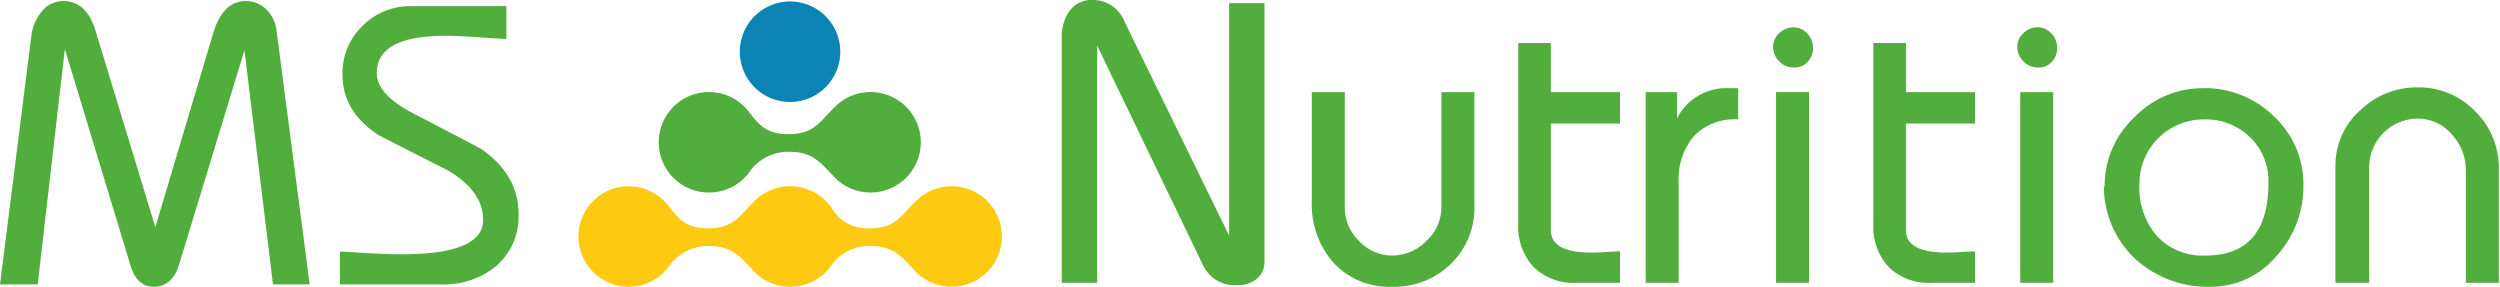 <svg xmlns="http://www.w3.org/2000/svg" width="261.562" height="30" viewBox="0 0 261.562 30">
	<g id="MSN_LOGO_Couleur" transform="translate(-390.617 -281)">
		<rect id="Rectangle_2" data-name="Rectangle 2" width="261.562" height="30" transform="translate(390.617 281)" fill="none" opacity="0"/>
		<path id="Tracé_1" data-name="Tracé 1" d="M88.605,19.522a5.257,5.257,0,0,0-8.766-3.915c-1.725,1.548-2.191,3.059-5.059,3.059a4.253,4.253,0,0,1-3.915-2.016,5.249,5.249,0,0,0-4.333-2.384h-.154a5.246,5.246,0,0,0-3.854,1.75c-1.4,1.395-2.015,2.65-4.628,2.65-2.22,0-3-.816-4.165-2.339a5.255,5.255,0,1,0-.064,6.475,4.967,4.967,0,0,1,4.313-2.284c2.232,0,3.112.956,4.358,2.29a5.246,5.246,0,0,0,4.042,1.971h.15a5.253,5.253,0,0,0,4.258-2.265,4.8,4.8,0,0,1,4.076-2c2.411,0,3.244,1.116,4.665,2.616a5.257,5.257,0,0,0,9.076-3.612" transform="translate(406.833 286.221)" fill="#fdca11" fill-rule="evenodd"/>
		<path id="Tracé_2" data-name="Tracé 2" d="M77.872,12.308a5.257,5.257,0,0,0-8.766-3.915c-1.725,1.548-2.191,3.06-5.059,3.06-2.22,0-3-.817-4.164-2.34a5.257,5.257,0,1,0-.067,6.475A4.971,4.971,0,0,1,64.131,13.3c2.411,0,3.244,1.116,4.665,2.616a5.257,5.257,0,0,0,9.076-3.612" transform="translate(409.085 283.581)" fill="#51ad3c" fill-rule="evenodd"/>
		<path id="Tracé_3" data-name="Tracé 3" d="M67.175,5.37a5.257,5.257,0,1,0-5.257,5.258A5.257,5.257,0,0,0,67.175,5.37" transform="translate(411.358 281.041)" fill="#0b83b4" fill-rule="evenodd"/>
		<path id="Tracé_4" data-name="Tracé 4" d="M99.671,29.836a3.682,3.682,0,0,1-3.6-2.137L85.02,4.768V29.59h-3.7V3.925a4.569,4.569,0,0,1,.78-2.732A2.84,2.84,0,0,1,84.547,0a3.529,3.529,0,0,1,3.329,2.24L98.828,24.657V.329h3.7v26.98a2.269,2.269,0,0,1-.811,1.87,3.145,3.145,0,0,1-2.045.657" transform="translate(420.385 281)" fill="#51ad3c"/>
		<path id="Tracé_5" data-name="Tracé 5" d="M108.894,27.417a7.881,7.881,0,0,1-6.206-2.568,9.25,9.25,0,0,1-2.218-6.431V7.055h3.452V19.1A4.925,4.925,0,0,0,105.4,22.62a4.7,4.7,0,0,0,3.493,1.53,4.978,4.978,0,0,0,3.565-1.53,4.784,4.784,0,0,0,1.571-3.524V7.055h3.452V18.931a8.169,8.169,0,0,1-2.444,6.082,8.412,8.412,0,0,1-6.145,2.4" transform="translate(427.395 283.583)" fill="#51ad3c"/>
		<path id="Tracé_6" data-name="Tracé 6" d="M122.382,28.383a5.975,5.975,0,0,1-4.5-1.654,6.237,6.237,0,0,1-1.6-4.531V3.294h3.411V8.43h7.232v3.288h-7.232V22.876q0,2.342,4.232,2.343.658,0,1.686-.063t1.314-.061v3.288Z" transform="translate(433.182 282.206)" fill="#51ad3c"/>
		<path id="Tracé_7" data-name="Tracé 7" d="M129.493,27.116h-3.452V7.164h3.288V9.9a5.756,5.756,0,0,1,5.384-3.143h1.007V10.02a5.931,5.931,0,0,0-4.645,1.757,7.005,7.005,0,0,0-1.582,4.86Z" transform="translate(436.755 283.472)" fill="#51ad3c"/>
		<path id="Tracé_8" data-name="Tracé 8" d="M138,6.3h-.041a2.059,2.059,0,0,1-1.52-.648,2.1,2.1,0,0,1-.637-1.53,1.884,1.884,0,0,1,.657-1.429,2.109,2.109,0,0,1,1.459-.605,1.916,1.916,0,0,1,1.448.648,2.136,2.136,0,0,1,.607,1.509,2.061,2.061,0,0,1-.555,1.459A1.852,1.852,0,0,1,138,6.3m-1.891,2.57h3.452V28.825h-3.452Z" transform="translate(440.329 281.765)" fill="#51ad3c"/>
		<path id="Tracé_9" data-name="Tracé 9" d="M149.577,28.383a5.975,5.975,0,0,1-4.5-1.654,6.237,6.237,0,0,1-1.6-4.531V3.294h3.411V8.43h7.232v3.288h-7.232V22.876q0,2.342,4.232,2.343.658,0,1.686-.063t1.314-.061v3.288Z" transform="translate(443.137 282.206)" fill="#51ad3c"/>
		<path id="Tracé_10" data-name="Tracé 10" d="M156.7,6.3h-.041a2.059,2.059,0,0,1-1.52-.648,2.105,2.105,0,0,1-.637-1.53,1.884,1.884,0,0,1,.657-1.429,2.109,2.109,0,0,1,1.459-.605,1.916,1.916,0,0,1,1.448.648,2.136,2.136,0,0,1,.607,1.509,2.061,2.061,0,0,1-.555,1.459,1.851,1.851,0,0,1-1.418.6m-1.891,2.57h3.452V28.825h-3.452Z" transform="translate(447.173 281.765)" fill="#51ad3c"/>
		<path id="Tracé_11" data-name="Tracé 11" d="M172.291,27.528a11.175,11.175,0,0,1-7.807-2.856,10.375,10.375,0,0,1-3.35-7.583l.082-.082a9.792,9.792,0,0,1,3.093-7.191,9.94,9.94,0,0,1,7.222-3.063,10.29,10.29,0,0,1,7.407,2.959,9.682,9.682,0,0,1,3.072,7.254,10.741,10.741,0,0,1-2.773,7.295,8.94,8.94,0,0,1-6.946,3.268m-.678-17.507a6.719,6.719,0,0,0-6.761,6.781,7.758,7.758,0,0,0,1.768,5.343,6.485,6.485,0,0,0,5.157,2.116q6.576,0,6.576-7.624a6.338,6.338,0,0,0-1.922-4.746,6.626,6.626,0,0,0-4.818-1.87" transform="translate(449.601 283.472)" fill="#51ad3c"/>
		<path id="Tracé_12" data-name="Tracé 12" d="M192.512,27.139V15.344a5.439,5.439,0,0,0-1.479-3.74,4.639,4.639,0,0,0-3.575-1.643,5.089,5.089,0,0,0-5.056,5.054V27.139h-3.534V14.933a7.708,7.708,0,0,1,2.611-5.856,8.469,8.469,0,0,1,5.979-2.384,8.174,8.174,0,0,1,6.03,2.5,8.3,8.3,0,0,1,2.477,6.072V27.139Z" transform="translate(456.093 283.45)" fill="#51ad3c"/>
		<path id="Tracé_13" data-name="Tracé 13" d="M28.56,29.725,25.575,5.232,18.726,27.68q-.715,2.291-2.636,2.291-1.76,0-2.433-2.209L6.787,5.11,3.945,29.725H0L3.27,3.8A4.919,4.919,0,0,1,4.292,1.265,2.87,2.87,0,0,1,6.664.081Q9.036.1,9.976,3.126l6.277,20.608,6.03-20.214Q23.306.08,25.719.081A2.983,2.983,0,0,1,27.906,1a3.572,3.572,0,0,1,1.022,2.13L32.4,29.725Z" transform="translate(390.617 281.03)" fill="#51ad3c"/>
		<path id="Tracé_14" data-name="Tracé 14" d="M36.54,29.582H26.032V26.148q.285,0,2.565.143t3.915.142q8.5,0,8.505-3.6,0-3.065-3.8-5.233-3.557-1.8-7.114-3.619-3.8-2.473-3.8-6.337A6.873,6.873,0,0,1,28.4,2.534,7.048,7.048,0,0,1,33.534.47h9.915V3.9q-.49,0-2.729-.164t-3.649-.163q-7.176,0-7.176,3.9,0,2.25,3.844,4.232,6.91,3.6,7.135,3.742,3.842,2.719,3.843,6.7A6.824,6.824,0,0,1,42.345,27.7a8.643,8.643,0,0,1-5.806,1.881" transform="translate(400.146 281.172)" fill="#51ad3c"/>
	</g>
</svg>

